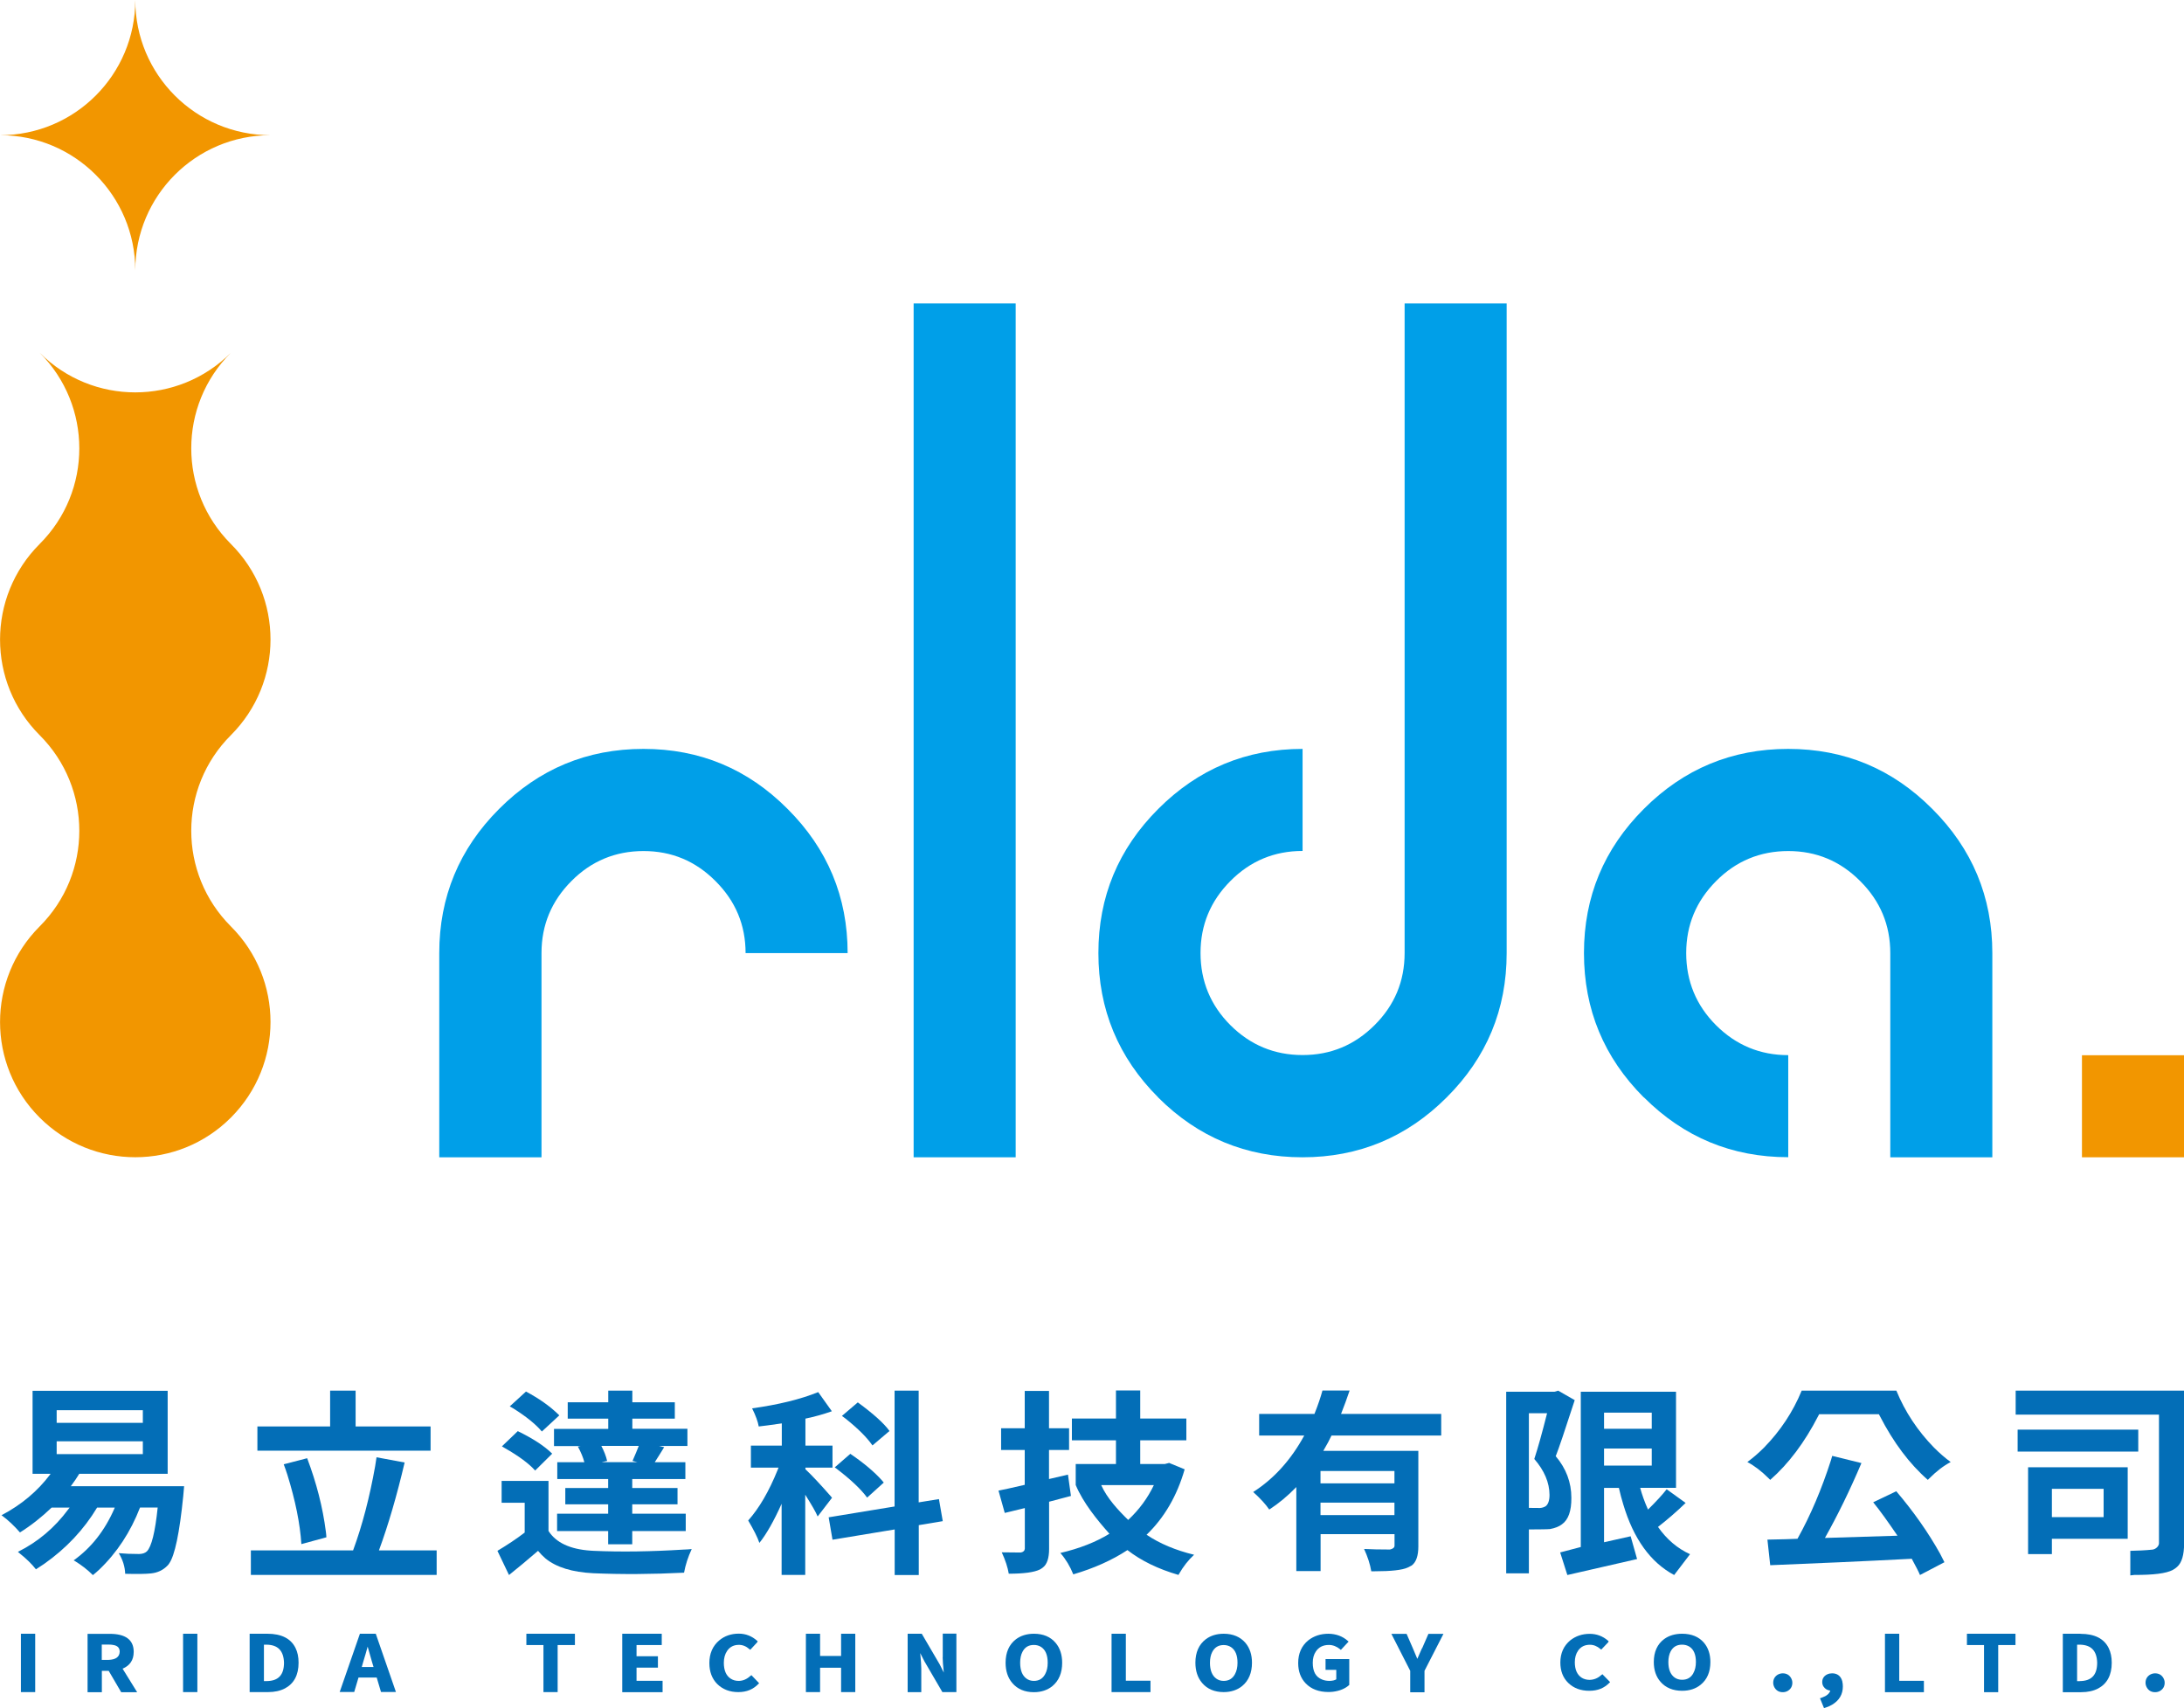 <?xml version="1.0" encoding="UTF-8"?>
<svg id="_圖層_2" data-name="圖層 2" xmlns="http://www.w3.org/2000/svg" viewBox="0 0 233.93 182.95">
  <defs>
    <style>
      .cls-1 {
        fill: #f29600;
      }

      .cls-1, .cls-2, .cls-3 {
        stroke-width: 0px;
      }

      .cls-2 {
        fill: #009fe8;
      }

      .cls-3 {
        fill: #036eb7;
      }
    </style>
  </defs>
  <g id="_圖層_1-2" data-name="圖層 1">
    <g>
      <path class="cls-2" d="M47.05,123.95v-21.87c0-6.02,2.14-11.17,6.41-15.44,4.27-4.28,9.42-6.43,15.46-6.43s11.17,2.14,15.44,6.43c4.28,4.27,6.43,9.42,6.43,15.44h-10.93c0-3-1.07-5.57-3.22-7.71-2.14-2.15-4.7-3.22-7.71-3.22s-5.6,1.07-7.73,3.22c-2.13,2.14-3.2,4.7-3.2,7.71v21.87h-10.93Z"/>
      <path class="cls-2" d="M124.06,117.54c-4.27-4.27-6.41-9.42-6.41-15.46s2.14-11.17,6.41-15.44c4.27-4.28,9.42-6.43,15.46-6.43v10.93c-3.02,0-5.6,1.07-7.73,3.22-2.13,2.14-3.2,4.7-3.2,7.71s1.07,5.6,3.2,7.73c2.14,2.13,4.71,3.2,7.73,3.2s5.57-1.07,7.71-3.2c2.15-2.14,3.22-4.71,3.22-7.73V32.5h10.93v69.58c0,6.04-2.14,11.19-6.43,15.46-4.27,4.27-9.42,6.41-15.44,6.41s-11.19-2.14-15.46-6.41Z"/>
      <path class="cls-2" d="M176.07,117.54c-4.27-4.27-6.41-9.42-6.41-15.46s2.14-11.17,6.41-15.44c4.27-4.28,9.42-6.43,15.46-6.43s11.17,2.14,15.44,6.43c4.28,4.27,6.43,9.42,6.43,15.44v21.87h-10.93v-21.87c0-3-1.07-5.57-3.22-7.71-2.14-2.15-4.7-3.22-7.71-3.22s-5.6,1.07-7.73,3.22c-2.13,2.14-3.2,4.7-3.2,7.71s1.07,5.6,3.2,7.73c2.14,2.13,4.71,3.2,7.73,3.2v10.93c-6.04,0-11.19-2.14-15.46-6.41Z"/>
      <rect class="cls-1" x="223" y="113.02" width="10.93" height="10.93"/>
      <rect class="cls-2" x="97.86" y="32.5" width="10.93" height="91.45"/>
      <path class="cls-1" d="M28.97,14.48c-8,0-14.48,6.48-14.48,14.48,0-8-6.48-14.48-14.48-14.48,8,0,14.48-6.48,14.48-14.48,0,8,6.48,14.48,14.48,14.48Z"/>
      <path class="cls-1" d="M24.73,78.74c5.66-5.66,5.66-14.83,0-20.48-5.66-5.66-5.66-14.83,0-20.48-5.66,5.66-14.83,5.66-20.48,0,5.66,5.66,5.66,14.83,0,20.48-5.66,5.66-5.66,14.83,0,20.48,5.66,5.66,5.66,14.83,0,20.48-5.66,5.66-5.66,14.83,0,20.48,5.66,5.66,14.83,5.66,20.48,0,5.66-5.66,5.66-14.83,0-20.48-5.66-5.66-5.66-14.83,0-20.48Z"/>
      <g>
        <path class="cls-3" d="M7.57,159.18h12.15s-.03.36-.09,1.03c-.4,3.99-.91,6.41-1.52,7.26-.06.09-.11.16-.17.21-.47.49-1.07.77-1.78.84-.54.06-1.46.07-2.75.04-.03-.77-.26-1.51-.69-2.21.63.06,1.36.09,2.19.09.37-.01.64-.11.82-.28.5-.5.89-2.07,1.16-4.7h-1.89c-1.02,2.63-2.48,4.85-4.38,6.66-.23.21-.45.41-.67.58-.56-.56-1.21-1.07-1.95-1.52-.04-.03-.08-.05-.11-.06,1.87-1.33,3.33-3.18,4.36-5.54.01-.04.03-.08.04-.11h-1.89c-1.42,2.36-3.31,4.37-5.67,6.03-.3.2-.59.39-.88.58-.44-.57-1.04-1.15-1.78-1.74-.06-.06-.11-.1-.15-.13,2.15-1.07,3.94-2.59,5.39-4.55.06-.07.11-.14.15-.19h-1.93c-1.09,1.04-2.22,1.93-3.39,2.66-.63-.72-1.26-1.31-1.89-1.78-.03-.03-.06-.05-.09-.06,2.13-1.12,3.87-2.58,5.22-4.38.01-.03.03-.05.04-.06h-1.93v-8.89h14.47v8.89h-9.47c-.23.39-.54.84-.92,1.35ZM6.07,151.04v1.35h9.23v-1.35H6.07ZM6.07,154.37v1.37h9.23v-1.37H6.07Z"/>
        <path class="cls-3" d="M40.59,166.05h6.18v2.63h-19.9v-2.63h10.95c.99-2.69,1.77-5.69,2.36-9,.06-.35.11-.67.15-.97l3.01.56c-.84,3.58-1.76,6.72-2.75,9.41ZM46.12,152.78v2.59h-18.55v-2.59h7.79v-3.84h2.73v3.84h8.03ZM34.96,164.65l-2.68.73c-.14-2.19-.64-4.66-1.5-7.43-.13-.4-.26-.78-.39-1.12l2.51-.65c1,2.65,1.67,5.26,2,7.84.03.22.05.42.06.63Z"/>
        <path class="cls-3" d="M58.75,158.6v5.37c.8,1.25,2.3,1.96,4.51,2.11.13.01.24.02.34.02,2.96.13,6.15.08,9.55-.13.34-.01.66-.03.94-.06-.4.86-.67,1.7-.82,2.53-3.43.17-6.67.19-9.7.06-2.28-.11-3.99-.64-5.15-1.59-.29-.25-.55-.52-.79-.81-1.15.99-2.18,1.85-3.11,2.59l-1.24-2.59c1.07-.64,2.05-1.29,2.92-1.96v-3.19h-2.47v-2.34h5.02ZM59.14,155.7l-1.82,1.8c-.67-.75-1.75-1.55-3.24-2.4-.11-.07-.22-.13-.32-.19l1.7-1.63c1.62.79,2.83,1.58,3.63,2.36.03.03.05.05.06.06ZM59.91,151.59l-1.87,1.73c-.66-.78-1.68-1.61-3.07-2.48-.13-.07-.25-.14-.37-.21l1.74-1.59c1.4.75,2.53,1.55,3.39,2.38.07.06.13.11.17.17ZM65.15,153.03v-1.09h-4.34v-1.75h4.34v-1.25h2.58v1.25h4.55v1.75h-4.55v1.09h5.9v1.84h-3.03l.54.13c-.34.56-.68,1.09-1.01,1.61h3.28v1.8h-5.69v.96h4.85v1.75h-4.85v1h5.73v1.86h-5.73v1.42h-2.58v-1.42h-5.47v-1.86h5.47v-1h-4.59v-1.75h4.59v-.96h-5.45v-1.8h2.9c-.13-.51-.36-1.07-.69-1.67l.3-.06h-2.86v-1.84h5.8ZM68.26,156.6l-.51-.13c.3-.68.52-1.22.67-1.61h-4.01c.3.58.51,1.12.62,1.61l-.58.13h3.82Z"/>
        <path class="cls-3" d="M89.1,160.44l-1.52,1.98c-.21-.5-.66-1.27-1.33-2.33v8.59h-2.53v-7.62c-.84,1.87-1.64,3.27-2.38,4.19-.2-.59-.6-1.39-1.2-2.4,1.17-1.31,2.23-3.12,3.16-5.43.03-.08.06-.16.09-.23h-2.96v-2.36h3.31v-2.38c-1.24.18-2.07.29-2.47.33-.09-.51-.32-1.16-.71-1.94,2.79-.39,5.15-.96,7.08-1.74l1.46,2.05c-.89.32-1.83.58-2.83.79v2.89h2.9v2.36h-2.9v.17c.69.65,1.6,1.62,2.73,2.91.06.07.1.12.13.17ZM100.99,162.92l-2.58.43v5.34h-2.58v-4.88l-6.66,1.1-.41-2.4,7.06-1.16v-12.41h2.58v11.97l2.17-.35.41,2.36ZM94.66,158.79l-1.78,1.61c-.66-.9-1.75-1.93-3.28-3.1-.07-.05-.14-.1-.19-.14l1.67-1.45c1.45.99,2.58,1.94,3.39,2.85.07.08.14.16.19.23ZM95.28,153.26l-1.83,1.55c-.59-.85-1.55-1.81-2.88-2.87-.14-.1-.27-.19-.39-.29l1.7-1.45c1.69,1.24,2.82,2.26,3.39,3.06Z"/>
        <path class="cls-3" d="M114.39,157.93l.32,2.29c-1.46.38-2.24.59-2.34.62v5.05c0,.99-.22,1.66-.67,2-.1.08-.21.15-.32.21-.62.3-1.72.45-3.33.45-.11-.67-.36-1.44-.75-2.29.57.01,1.25.02,2.04.02.27-.05.41-.19.43-.41v-4.35l-2.15.52-.67-2.39c.52-.1,1.45-.3,2.81-.62v-3.73h-2.53v-2.33h2.53v-4h2.6v4h2.15v2.33h-2.15v3.11l2.02-.47ZM125.24,156.69l1.65.68c-.82,2.85-2.18,5.18-4.08,7.01,1.42.95,3.11,1.66,5.09,2.14-.61.56-1.16,1.26-1.63,2.08-.01.04-.03.07-.04.08-2.18-.63-4-1.52-5.47-2.66-1.66,1.09-3.59,1.95-5.8,2.6-.34-.85-.79-1.6-1.35-2.25-.01-.01-.03-.03-.04-.04,2.06-.48,3.81-1.17,5.26-2.06-1.3-1.46-2.82-3.32-3.61-5.22h1.14-1.14v-2.25h4.31v-2.54h-4.72v-2.33h4.72v-3.01h2.6v3.01h4.94v2.33h-4.94v2.54h2.64l.47-.12ZM123.58,159.06h-5.63c.63,1.4,1.78,2.65,2.89,3.73,1.19-1.11,2.1-2.36,2.75-3.73Z"/>
        <path class="cls-3" d="M154.38,153.75h-11.76c-.2.43-.49.98-.88,1.64h10.18v10.24c0,1.01-.24,1.69-.71,2.04-.14.08-.29.15-.43.22-.59.27-1.77.4-3.54.4h-.36c-.13-.77-.39-1.56-.77-2.39.74.04,1.67.06,2.77.06.31-.07.48-.2.49-.4v-1.25h-7.92v3.96h-2.6v-9c-.94.97-1.91,1.77-2.9,2.41-.37-.55-.94-1.18-1.72-1.88,2.22-1.42,4.04-3.43,5.47-6.05h-4.83v-2.31h5.92c.39-.97.67-1.81.86-2.51h2.91c-.21.65-.66,1.86-.92,2.51h10.73v2.31ZM149.36,158.87v-1.32h-7.92v1.32h7.92ZM141.44,162.27h7.92v-1.33h-7.92v1.33Z"/>
        <path class="cls-3" d="M166.89,148.94l1.78,1.02c-1.07,3.3-1.74,5.27-2,5.91-.01.03-.03.06-.04.09,1.12,1.32,1.68,2.81,1.68,4.46.01,1.41-.32,2.35-1.01,2.84-.31.24-.74.41-1.29.51-.21.03-1.9.04-2.7.04-.03-.9-.22-1.67-.58-2.32.29.01,1.81.02,2.21.02.23-.01.44-.08.62-.19.27-.21.41-.62.41-1.22-.01-1.32-.56-2.6-1.63-3.84.37-1.12.83-2.76,1.37-4.9h-1.95v17.15h-2.43v-19.45h5.17l.39-.11ZM178.51,159.5l2.04,1.47c-.97.94-1.96,1.79-2.96,2.57.94,1.34,2.09,2.31,3.43,2.92,0,0-1.68,2.2-1.7,2.23-2.53-1.35-4.35-3.88-5.45-7.56-.17-.56-.33-1.15-.47-1.77h-1.59v5.82l2.85-.64.69,2.44c-.97.23-6.9,1.58-7.47,1.71l-.77-2.42,2.21-.58v-16.63h10.2v10.29h-3.84c.19.71.46,1.48.84,2.33.9-.89,1.57-1.62,2-2.18ZM176.92,151.3h-5.11v1.73h5.11v-1.73ZM171.81,155.14v1.83h5.11v-1.83h-5.11Z"/>
        <g>
          <path class="cls-3" d="M189.61,158.5c1.96-1.72,3.68-4,5.15-6.86.03-.07.06-.13.09-.17h6.4s.06.1.09.17c1.47,2.86,3.19,5.15,5.15,6.86.04-.04.09-.09.15-.15.79-.79,1.55-1.37,2.3-1.76-.59-.43-1.18-.94-1.78-1.54-1.76-1.8-3.11-3.84-4.04-6.11h-10.14c-.93,2.27-2.28,4.31-4.04,6.11-.6.6-1.2,1.11-1.78,1.54.74.39,1.51.97,2.3,1.76.06.06.11.11.15.15Z"/>
          <path class="cls-3" d="M203.11,159.72l-2.47,1.18c.69.84,1.55,2.04,2.6,3.58-3.45.11-6.04.19-7.77.24,1.37-2.44,2.68-5.12,3.91-8.02l-3.13-.77c-.04.14-.09.29-.13.45-.99,3.09-2.18,5.9-3.59,8.43-.59.03-1.66.06-3.22.09l.3,2.74c4.74-.19,9.79-.41,15.16-.69.49.9.78,1.48.88,1.74l2.62-1.37c-.14-.29-.3-.59-.47-.92-1.26-2.26-2.82-4.48-4.68-6.67Z"/>
        </g>
        <g>
          <path class="cls-3" d="M227.9,157.15h-10.67v9.3h2.55v-1.64h8.12v-7.66ZM225.32,162.49h-5.54v-3.03h5.54v3.03Z"/>
          <rect class="cls-3" x="216.11" y="153.12" width="12.92" height="2.35"/>
          <path class="cls-3" d="M215.9,148.94v2.57h15.35v13.79c-.01.31-.35.63-.7.67-.71.08-1.77.12-2.37.13v2.63c.19-.02.4-.05.44-.05,2.05.01,3.41-.16,4.1-.53.17-.09.33-.2.47-.33.5-.44.75-1.28.75-2.5v-16.38h-18.03Z"/>
        </g>
      </g>
      <g>
        <rect class="cls-3" x="2.24" y="174.98" width="1.53" height="6.25"/>
        <path class="cls-3" d="M14.32,176.92v-.09c-.04-1.22-.9-1.84-2.56-1.84h-2.38v6.25h1.53v-2.29h.73l1.34,2.29h1.71l-1.56-2.52c.79-.33,1.19-.93,1.19-1.79ZM11.63,177.78h-.73v-1.64h.73c.18,0,.35.01.49.04.48.08.7.31.7.73-.02.55-.41.84-1.19.87Z"/>
        <rect class="cls-3" x="19.61" y="174.98" width="1.53" height="6.25"/>
        <path class="cls-3" d="M28.64,174.98h-1.9v6.25h1.97c.69,0,1.3-.13,1.8-.39.97-.51,1.47-1.43,1.47-2.76,0-.61-.11-1.14-.33-1.58-.5-1.01-1.51-1.52-3.01-1.52ZM28.56,180.05h-.29v-3.9h.29c1.21.02,1.82.65,1.86,1.93,0,1.32-.61,1.96-1.86,1.97Z"/>
        <path class="cls-3" d="M40.24,174.98h-1.69l-2.12,6.11-.05.13h1.56l.46-1.55h1.95l.46,1.55h1.6l-2.14-6.18-.02-.07ZM38.75,178.54l.15-.53c.18-.58.34-1.13.48-1.65.33,1.15.46,1.6.47,1.65l.16.53h-1.26Z"/>
        <polygon class="cls-3" points="56.38 176.19 58.21 176.19 58.21 181.23 59.73 181.23 59.73 176.19 61.58 176.19 61.58 174.98 56.38 174.98 56.38 176.19"/>
        <polygon class="cls-3" points="68.18 178.61 70.47 178.61 70.47 177.39 68.18 177.39 68.18 176.19 70.88 176.19 70.88 174.98 66.65 174.98 66.65 181.24 70.97 181.24 70.97 180.02 68.18 180.02 68.18 178.61"/>
        <path class="cls-3" d="M80.38,179.49c-.37.35-.8.54-1.26.54-.33,0-.62-.08-.87-.25-.48-.32-.72-.89-.72-1.69,0-.5.12-.93.35-1.27.3-.44.72-.65,1.27-.65.39,0,.77.15,1.12.46l.09.07.76-.82.03-.1-.07-.06c-.55-.49-1.21-.75-1.95-.75-.81,0-1.51.24-2.09.72-.7.59-1.06,1.41-1.06,2.43,0,.92.28,1.68.85,2.25.58.57,1.33.86,2.25.86s1.6-.3,2.17-.89l.06-.06-.83-.87-.08.08Z"/>
        <polygon class="cls-3" points="90.09 177.36 87.84 177.36 87.84 174.98 86.32 174.98 86.32 181.23 87.84 181.23 87.84 178.62 90.09 178.62 90.09 181.23 91.61 181.23 91.61 174.98 90.09 174.98 90.09 177.36"/>
        <path class="cls-3" d="M100.97,177.5c0,.31.04.85.12,1.64l-.44-.88-1.89-3.23-.03-.05h-1.51v6.26h1.46v-2.53c0-.35-.04-.89-.11-1.61,0-.01,0-.03,0-.04l.45.88,1.89,3.24.03.05h1.5v-6.26h-1.46v2.51Z"/>
        <path class="cls-3" d="M110.74,174.98c-.75,0-1.4.2-1.92.59-.73.56-1.11,1.4-1.11,2.52,0,.88.24,1.61.72,2.17.55.65,1.33.98,2.31.98.78,0,1.45-.22,1.98-.65.7-.58,1.05-1.42,1.05-2.5,0-.85-.23-1.57-.69-2.12-.55-.66-1.34-.99-2.34-.99ZM111.95,179.3c-.26.49-.66.73-1.21.73-.31,0-.57-.08-.8-.25-.45-.33-.67-.9-.67-1.7,0-.45.08-.84.24-1.15.26-.51.66-.75,1.23-.75.29,0,.55.07.78.22.47.31.7.88.7,1.69,0,.48-.09.88-.27,1.21Z"/>
        <polygon class="cls-3" points="120.59 174.98 119.06 174.98 119.06 181.23 123.23 181.23 123.23 180.01 120.59 180.01 120.59 174.98"/>
        <path class="cls-3" d="M131.07,174.98c-.75,0-1.4.2-1.92.59-.73.56-1.11,1.4-1.11,2.51,0,.88.24,1.61.72,2.17.55.65,1.33.98,2.31.98.78,0,1.45-.22,1.98-.65.7-.58,1.05-1.42,1.05-2.5,0-.85-.23-1.56-.69-2.11-.55-.65-1.34-.99-2.34-.99ZM132.28,179.3c-.26.49-.66.73-1.21.73-.31,0-.57-.08-.8-.25-.45-.33-.67-.9-.67-1.69,0-.45.08-.84.24-1.15.26-.5.66-.75,1.23-.75.29,0,.55.07.78.22.47.31.7.87.7,1.68,0,.48-.09.88-.27,1.21Z"/>
        <path class="cls-3" d="M141.98,178.85h1.15v1.01c-.17.11-.41.16-.71.17-.31,0-.59-.05-.82-.15-.67-.27-.99-.85-.99-1.79,0-.48.11-.89.34-1.22.31-.46.77-.69,1.39-.69.43,0,.83.16,1.2.46l.08.07.83-.89-.07-.06c-.56-.51-1.27-.77-2.09-.78-.84,0-1.56.24-2.15.7-.73.59-1.09,1.41-1.09,2.44,0,.89.27,1.62.8,2.17.59.62,1.42.93,2.44.93.16,0,.33-.01.5-.03.7-.09,1.27-.32,1.7-.7l.03-.03v-2.77h-2.54v1.15Z"/>
        <path class="cls-3" d="M152.31,176.53c-.11.25-.27.63-.5,1.14-.09-.22-.25-.6-.48-1.14l-.67-1.54h-1.63l2.02,3.96v2.3h1.53v-2.3l2.03-3.96h-1.61l-.67,1.54Z"/>
        <path class="cls-3" d="M171.53,179.39c-.37.35-.8.52-1.26.53-.33,0-.62-.08-.87-.24-.48-.32-.72-.87-.72-1.65,0-.49.12-.91.35-1.24.3-.43.72-.63,1.27-.63.39,0,.77.15,1.12.45l.09.07.76-.8.03-.1-.07-.06c-.55-.48-1.21-.73-1.95-.73-.81,0-1.51.24-2.09.7-.7.58-1.06,1.38-1.06,2.37,0,.9.28,1.64.85,2.19.58.56,1.33.84,2.25.84s1.6-.29,2.17-.87l.06-.06-.83-.85-.08.08Z"/>
        <path class="cls-3" d="M180.17,174.98c-.75,0-1.4.19-1.92.57-.73.54-1.11,1.37-1.11,2.46,0,.86.24,1.57.72,2.12.55.63,1.33.96,2.31.96.78,0,1.45-.21,1.98-.64.7-.56,1.05-1.38,1.05-2.44,0-.83-.23-1.53-.69-2.07-.55-.64-1.34-.96-2.34-.96ZM181.38,179.2c-.26.48-.66.71-1.21.71-.31,0-.57-.08-.8-.24-.45-.33-.67-.88-.67-1.66,0-.44.08-.82.24-1.13.26-.49.66-.73,1.23-.73.29,0,.55.07.78.21.47.3.7.85.7,1.65,0,.46-.09.86-.27,1.18Z"/>
        <polygon class="cls-3" points="203.43 174.98 201.9 174.98 201.9 181.24 206.07 181.24 206.07 180.02 203.43 180.02 203.43 174.98"/>
        <polygon class="cls-3" points="210.68 176.19 212.51 176.19 212.51 181.24 214.03 181.24 214.03 176.19 215.88 176.19 215.88 174.98 210.68 174.98 210.68 176.19"/>
        <path class="cls-3" d="M222.85,174.98h-1.9v6.26h1.97c.69,0,1.3-.13,1.8-.39.97-.51,1.47-1.44,1.47-2.76,0-.61-.11-1.14-.33-1.58-.5-1.01-1.51-1.52-3.01-1.52ZM222.77,180.06h-.29v-3.91h.29c1.22.02,1.82.65,1.86,1.93,0,1.32-.61,1.96-1.86,1.97Z"/>
        <path class="cls-3" d="M190.95,179.22c-.19,0-.36.05-.53.14-.32.19-.49.49-.49.87,0,.18.05.35.14.51.19.33.49.5.88.5.19,0,.37-.04.54-.14.32-.19.49-.49.49-.87,0-.18-.05-.35-.14-.51-.19-.33-.49-.5-.89-.5Z"/>
        <path class="cls-3" d="M230.83,179.22c-.19,0-.36.05-.53.14-.32.19-.49.49-.49.87,0,.18.05.35.14.51.19.33.49.5.88.5.19,0,.37-.04.54-.14.32-.19.49-.49.49-.87,0-.18-.05-.35-.14-.51-.19-.33-.49-.5-.89-.5Z"/>
        <path class="cls-3" d="M197.34,180.1c-.19-.73-.7-.88-1.1-.88-.17,0-.34.03-.5.1-.36.16-.56.45-.56.83,0,.18.04.34.14.49.16.25.41.39.72.43-.09.32-.38.57-.89.75l-.21.07.43,1.05.2-.06c.26-.08.49-.19.7-.32.74-.45,1.12-1.1,1.12-1.94,0-.19-.02-.36-.06-.53Z"/>
      </g>
    </g>
  </g>
</svg>